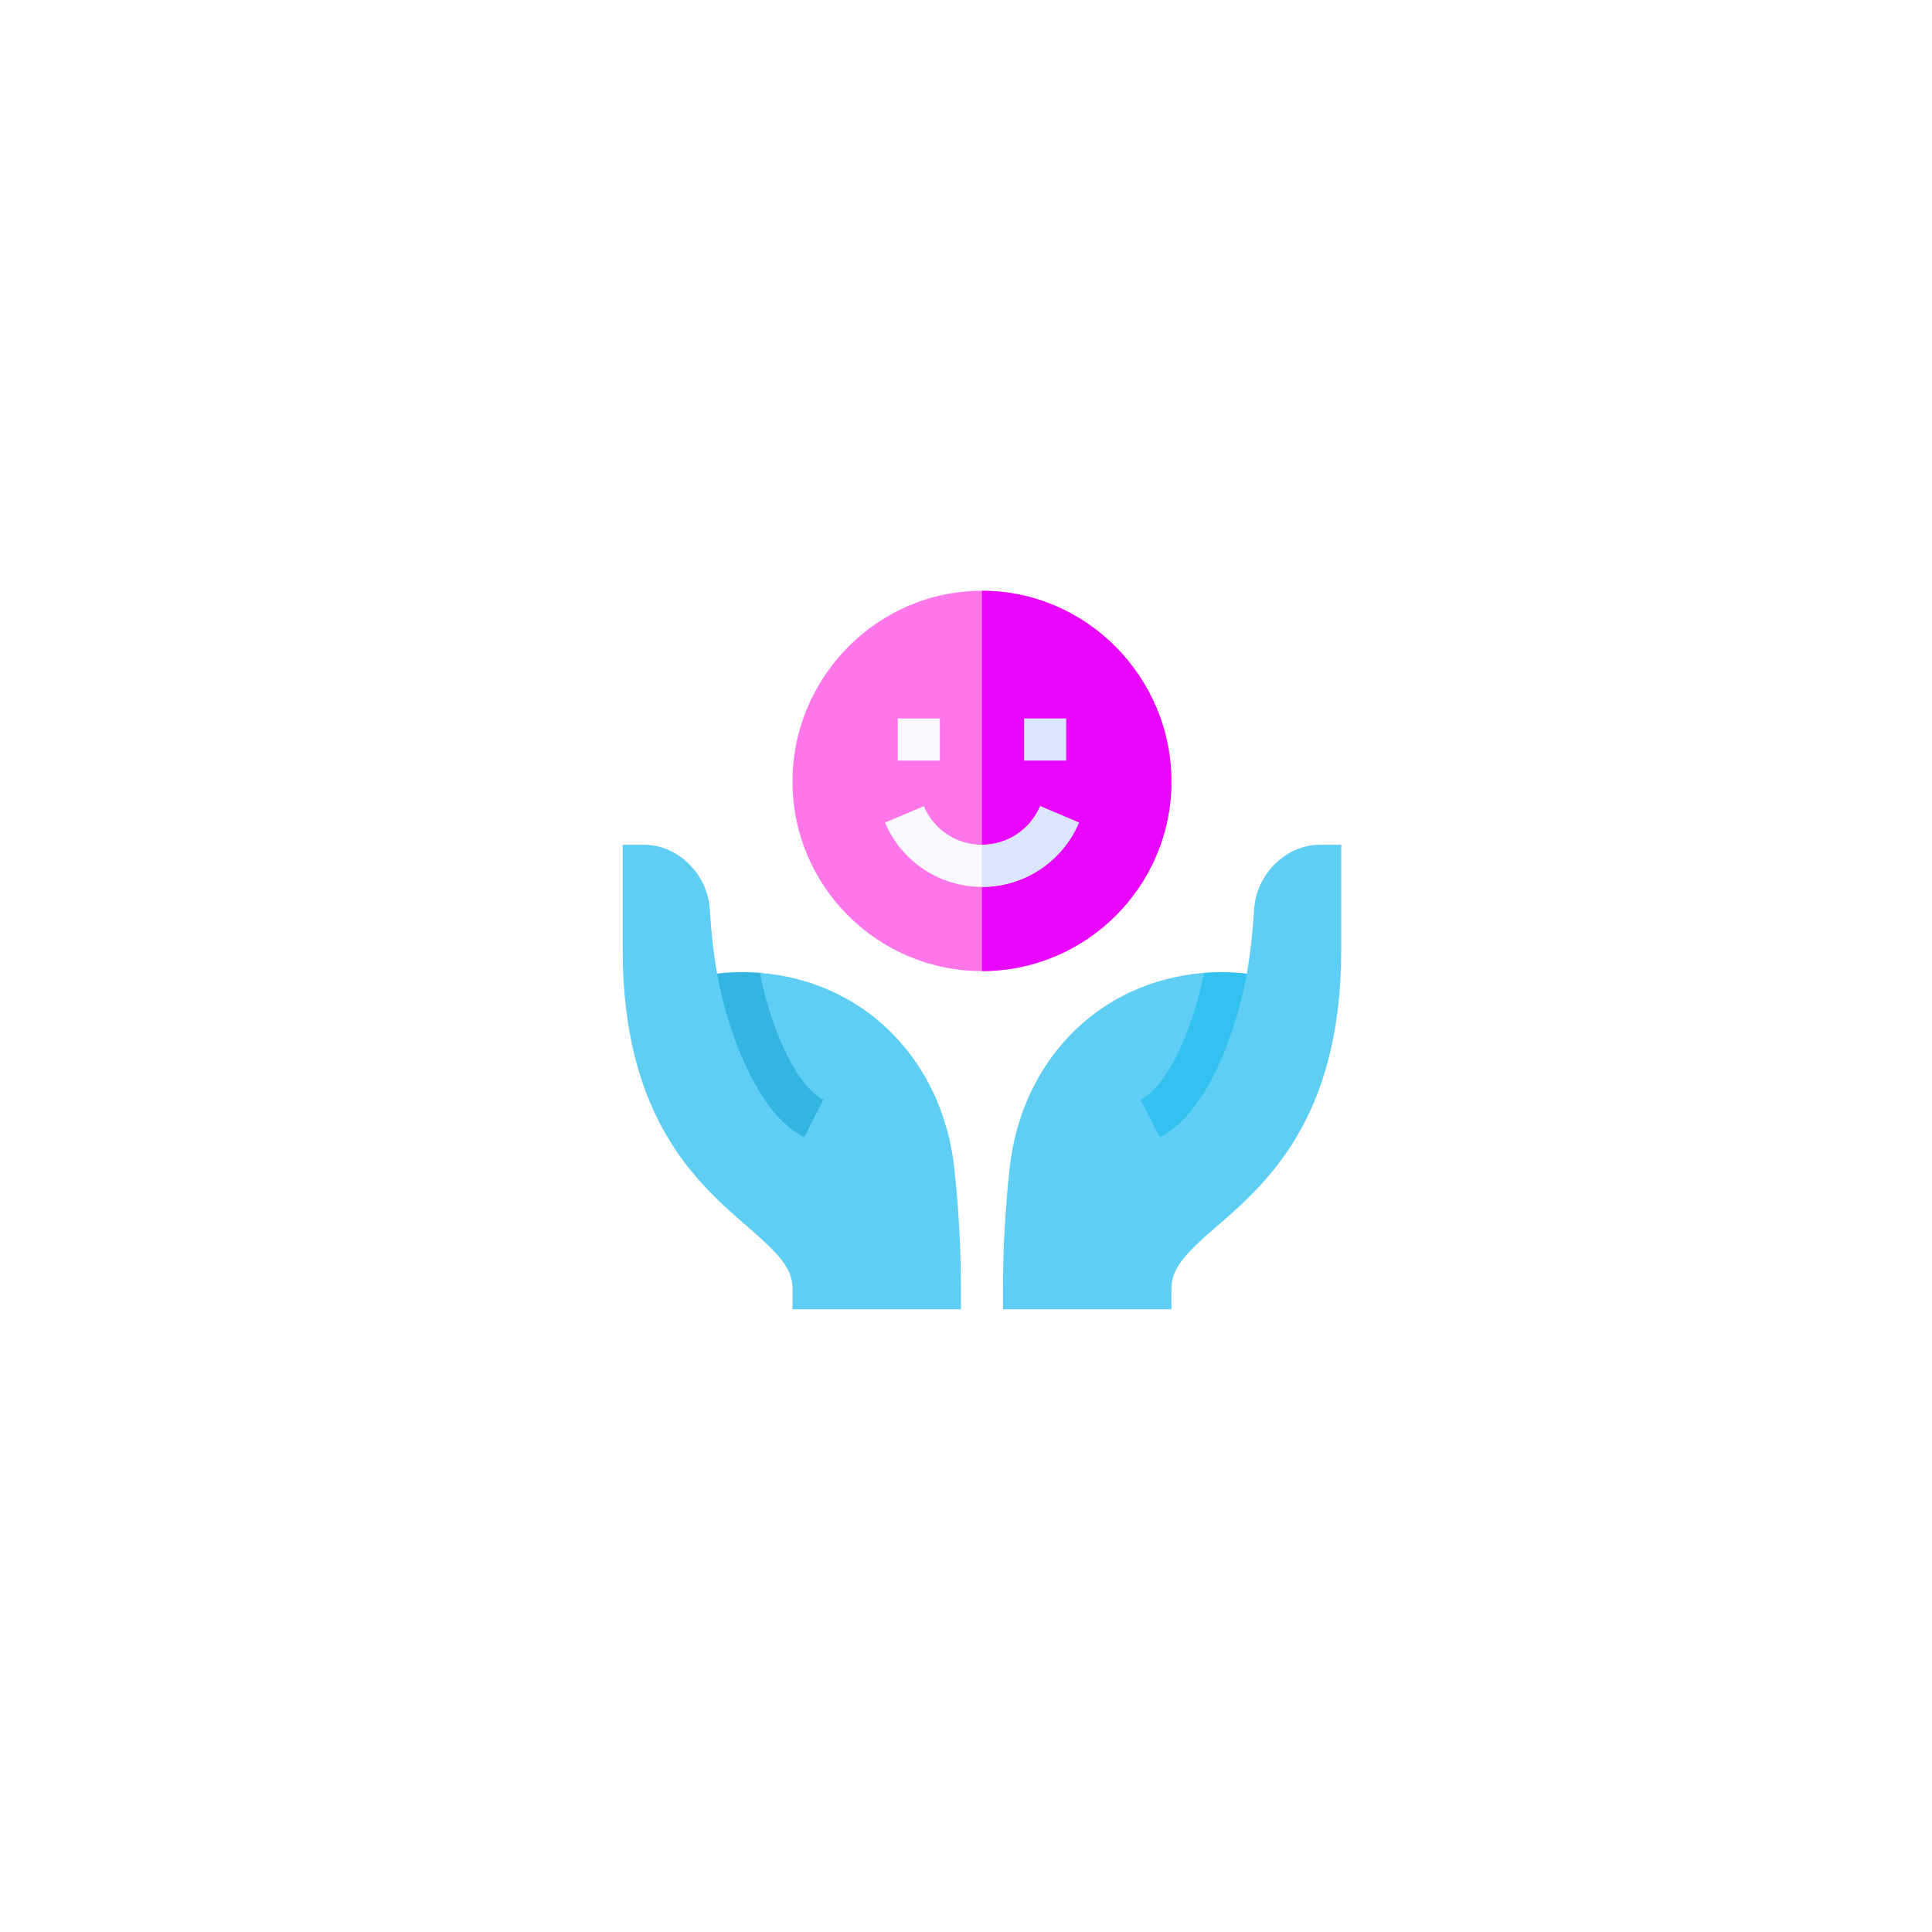 <?xml version="1.0" encoding="UTF-8"?> <svg xmlns="http://www.w3.org/2000/svg" width="121" height="121" viewBox="0 0 121 121" fill="none"><g filter="url(#filter0_d_8_82)"><circle cx="60.5" cy="60.5" r="40.5" fill="white"></circle></g><path d="M61.5 37C54.957 37 49.635 42.41 49.635 48.953C49.635 55.496 54.957 60.818 61.5 60.818C68.043 60.818 73.365 55.496 73.365 48.953C73.365 42.41 68.043 37 61.5 37Z" fill="#FF76EA"></path><path d="M73.365 48.953C73.365 42.41 68.043 37 61.5 37V60.818C68.043 60.818 73.365 55.496 73.365 48.953Z" fill="#E806FE"></path><path d="M64.137 44.998H66.773V47.635H64.137V44.998Z" fill="#DAE6FF"></path><path d="M56.227 44.998H58.863V47.635H56.227V44.998Z" fill="#F7F9FF"></path><path d="M82.637 52.908C80.477 52.923 78.67 54.807 78.543 56.963C78.464 58.316 78.319 59.669 78.088 60.977L76.808 62.273L75.411 60.929C68.581 61.495 63.95 66.665 63.236 73.135C62.959 75.644 62.818 78.239 62.818 80.682V82H73.365V80.682C73.365 79.412 74.308 78.449 76.114 76.885C79.219 74.196 84 70.132 84 59.5V52.908C84 52.908 82.652 52.908 82.637 52.908Z" fill="#5ECEF4"></path><path d="M75.412 60.929C74.879 63.678 73.41 67.829 71.434 68.879L72.637 71.226C75.609 69.74 77.462 64.511 78.089 60.977C77.186 60.874 76.295 60.856 75.412 60.929Z" fill="#33C2F0"></path><path d="M40.363 52.908C42.523 52.923 44.33 54.807 44.457 56.963C44.536 58.316 44.681 59.669 44.912 60.977L46.192 62.273L47.589 60.929C54.419 61.495 59.05 66.665 59.764 73.135C60.041 75.644 60.182 78.239 60.182 80.682V82H49.635V80.682C49.635 79.412 48.692 78.449 46.886 76.885C43.781 74.196 39 70.132 39 59.5V52.908C39 52.908 40.348 52.908 40.363 52.908Z" fill="#5ECEF4"></path><path d="M47.589 60.929C48.121 63.678 49.59 67.829 51.566 68.879L50.364 71.226C47.391 69.74 45.538 64.511 44.912 60.977C45.815 60.874 46.705 60.856 47.589 60.929Z" fill="#34B5E1"></path><path d="M65.146 50.489C64.523 51.959 63.092 52.908 61.501 52.908C59.91 52.908 58.479 51.959 57.856 50.489L55.428 51.519C56.464 53.964 58.849 55.545 61.501 55.545C64.153 55.545 66.536 53.965 67.574 51.519L65.146 50.489Z" fill="#F7F9FF"></path><path d="M67.573 51.519L65.145 50.489C64.522 51.959 63.091 52.908 61.5 52.908V55.545C64.152 55.545 66.535 53.965 67.573 51.519Z" fill="#DAE6FF"></path><defs><filter id="filter0_d_8_82" x="0" y="0" width="121" height="121" filterUnits="userSpaceOnUse" color-interpolation-filters="sRGB"><feFlood flood-opacity="0" result="BackgroundImageFix"></feFlood><feColorMatrix in="SourceAlpha" type="matrix" values="0 0 0 0 0 0 0 0 0 0 0 0 0 0 0 0 0 0 127 0" result="hardAlpha"></feColorMatrix><feOffset></feOffset><feGaussianBlur stdDeviation="10"></feGaussianBlur><feComposite in2="hardAlpha" operator="out"></feComposite><feColorMatrix type="matrix" values="0 0 0 0 0 0 0 0 0 0 0 0 0 0 0 0 0 0 0.1 0"></feColorMatrix><feBlend mode="normal" in2="BackgroundImageFix" result="effect1_dropShadow_8_82"></feBlend><feBlend mode="normal" in="SourceGraphic" in2="effect1_dropShadow_8_82" result="shape"></feBlend></filter></defs></svg> 
